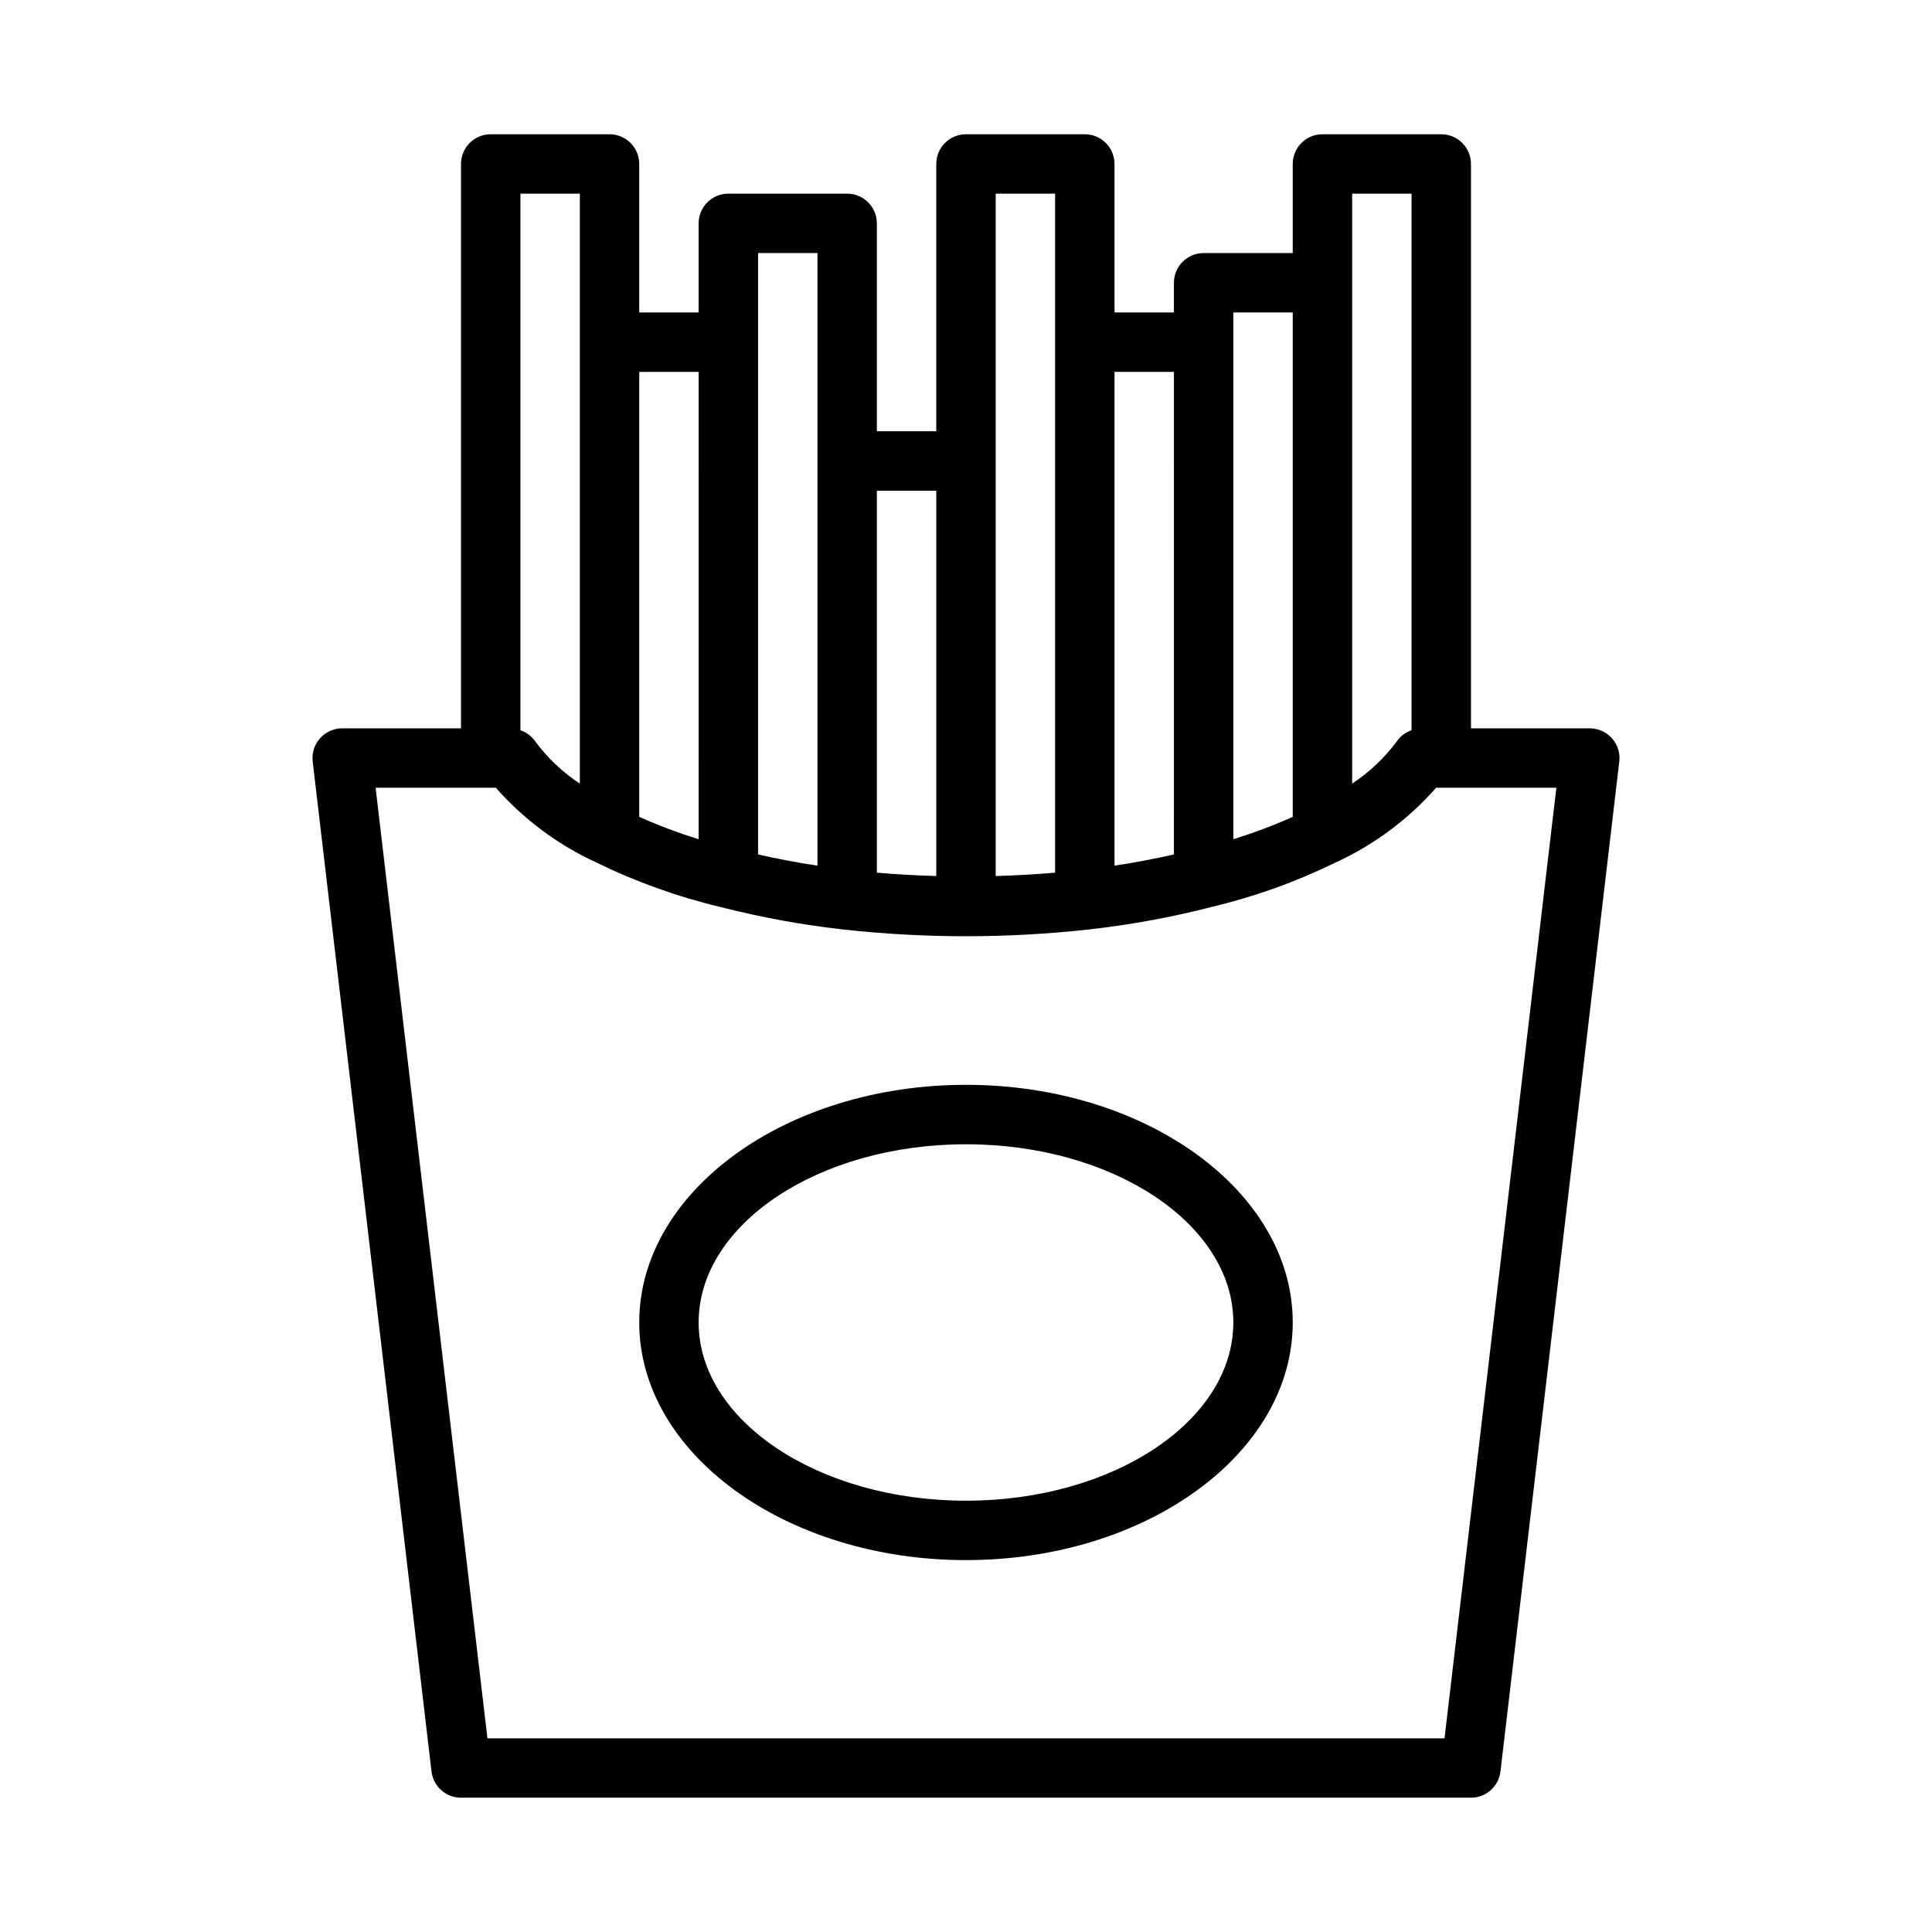 <?xml version="1.0" encoding="UTF-8"?>
<!-- Uploaded to: SVG Repo, www.svgrepo.com, Generator: SVG Repo Mixer Tools -->
<svg fill="#000000" width="800px" height="800px" version="1.1" viewBox="144 144 512 512" xmlns="http://www.w3.org/2000/svg">
 <path d="m571.19 339.66c-1.492-1.68-3.633-2.641-5.879-2.641h-31.488v-149.57c0-2.086-0.832-4.09-2.309-5.566-1.477-1.477-3.477-2.305-5.566-2.305h-31.488c-4.348 0-7.871 3.523-7.871 7.871v23.617h-23.613c-4.348 0-7.875 3.523-7.875 7.871v7.871h-15.742v-39.359c0-2.086-0.832-4.09-2.305-5.566-1.477-1.477-3.481-2.305-5.566-2.305h-31.488c-4.348 0-7.875 3.523-7.875 7.871v70.848h-15.742v-55.102c0-2.09-0.828-4.09-2.305-5.566-1.477-1.477-3.481-2.309-5.566-2.309h-31.488c-4.348 0-7.875 3.527-7.875 7.875v23.617l-15.742-0.004v-39.359c0-2.086-0.828-4.09-2.305-5.566-1.477-1.477-3.481-2.305-5.566-2.305h-31.488c-4.348 0-7.871 3.523-7.871 7.871v149.57h-31.488c-2.25 0-4.391 0.961-5.883 2.641-1.496 1.68-2.199 3.918-1.938 6.148l31.488 267.65c0.465 3.965 3.828 6.953 7.82 6.953h267.65c3.992 0 7.352-2.988 7.816-6.953l31.488-267.65c0.266-2.231-0.441-4.473-1.938-6.148zm-68.855-144.34h15.742v142.2c-1.578 0.535-2.945 1.562-3.898 2.93-3.262 4.402-7.273 8.199-11.844 11.223zm-31.488 31.488h15.742v133.67c-5.121 2.289-10.379 4.266-15.742 5.914zm-15.742 15.742-0.004 127.89c-5.144 1.168-10.391 2.156-15.742 2.965v-130.86zm-47.234-47.23h15.742v179.95c-5.25 0.441-10.5 0.738-15.742 0.887zm-15.746 78.723v102.11c-5.246-0.148-10.496-0.441-15.742-0.887v-101.22zm-47.23-62.977h15.742v162.34c-5.348-0.809-10.594-1.797-15.742-2.965zm-15.742 31.488-0.004 123.84c-5.363-1.648-10.621-3.625-15.742-5.918v-117.92zm-31.488-47.234v156.35c-4.574-3.019-8.582-6.82-11.844-11.223-0.957-1.367-2.324-2.391-3.902-2.93v-142.2zm229.15 409.35h-253.64l-29.637-251.91h31.859c7.394 8.383 16.461 15.125 26.613 19.797 10.543 5.156 21.625 9.125 33.043 11.836 10.715 2.742 21.605 4.731 32.598 5.949 21.504 2.363 43.203 2.359 64.707-0.004 10.957-1.215 21.812-3.191 32.488-5.926 11.445-2.711 22.551-6.684 33.117-11.848 10.164-4.672 19.234-11.418 26.633-19.805h31.855zm-126.82-173.18c-47.746 0-86.594 28.25-86.594 62.977 0 34.723 38.844 62.977 86.594 62.977 47.746 0 86.594-28.25 86.594-62.977-0.004-34.727-38.848-62.977-86.594-62.977zm0 110.21c-39.062 0-70.848-21.188-70.848-47.23 0-26.047 31.785-47.23 70.848-47.23s70.848 21.188 70.848 47.23c0 26.043-31.781 47.23-70.848 47.23z"/>
</svg>